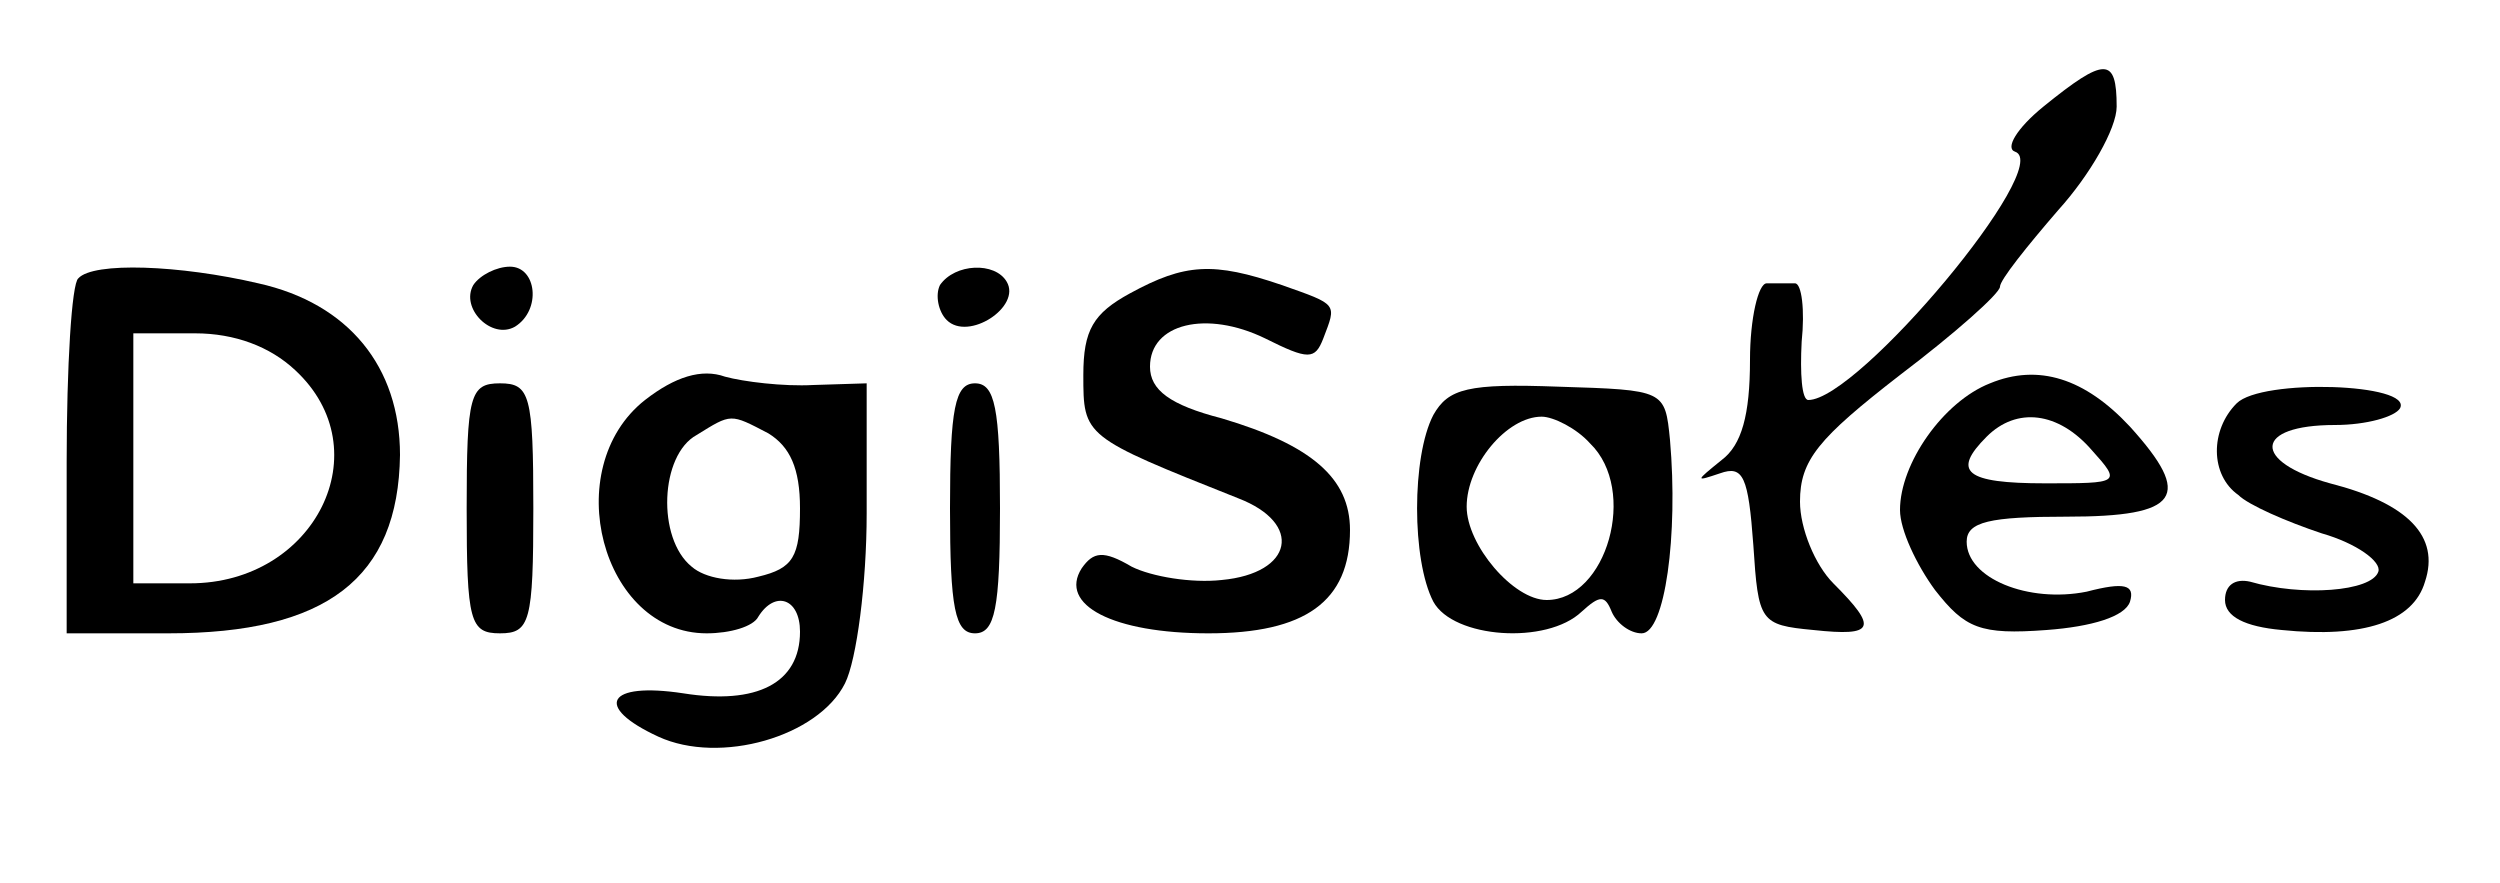 <?xml version="1.0" standalone="no"?>
<!DOCTYPE svg PUBLIC "-//W3C//DTD SVG 20010904//EN"
 "http://www.w3.org/TR/2001/REC-SVG-20010904/DTD/svg10.dtd">
<svg version="1.0" xmlns="http://www.w3.org/2000/svg"
 width="150pt" height="53pt" viewBox="0 0 150 53"
 preserveAspectRatio="xMidYMid meet">

<g transform="translate(0,53) scale(0.1,-0.1)"
fill="#000000" stroke="none">
<path d="M1226 466 c-16 -13 -23 -25 -17 -27 24 -8 -94 -149 -124 -149 -4 0
-5 16 -4 35 2 19 0 35 -4 35 -4 0 -11 0 -17 0 -5 0 -10 -21 -10 -46 0 -33 -5
-51 -17 -60 -16 -13 -16 -13 -1 -8 14 5 17 -2 20 -43 3 -46 4 -48 36 -51 37
-4 39 1 12 28 -11 11 -20 33 -20 49 0 25 11 38 60 76 33 25 60 49 60 53 0 4
16 24 35 46 19 21 35 49 35 62 0 30 -7 30 -44 0z"/>
<path d="M47 363 c-4 -3 -7 -53 -7 -110 l0 -103 61 0 c95 0 138 33 139 107 0
53 -31 91 -85 103 -47 11 -99 13 -108 3z m130 -55 c52 -48 12 -128 -63 -128
l-34 0 0 75 0 75 37 0 c24 0 45 -8 60 -22z"/>
<path d="M284 359 c-8 -14 11 -33 25 -25 16 10 13 36 -3 36 -8 0 -18 -5 -22
-11z"/>
<path d="M564 359 c-3 -6 -1 -16 4 -21 13 -13 45 8 36 23 -7 12 -31 11 -40 -2z"/>
<path d="M678 354 c-22 -12 -28 -22 -28 -49 0 -37 0 -37 93 -74 39 -15 33 -45
-10 -49 -18 -2 -42 2 -54 8 -17 10 -23 9 -30 -1 -14 -22 19 -39 76 -39 58 0
85 19 85 62 0 31 -23 51 -77 67 -31 8 -43 17 -43 31 0 26 34 34 69 17 26 -13
30 -13 35 0 8 21 9 20 -25 32 -41 14 -58 13 -91 -5z"/>
<path d="M387 290 c-52 -41 -26 -140 37 -140 14 0 28 4 31 10 10 16 25 11 25
-9 0 -31 -26 -44 -70 -37 -46 7 -54 -8 -15 -26 37 -17 96 0 112 32 7 14 13 60
13 102 l0 78 -32 -1 c-18 -1 -42 2 -53 5 -14 5 -30 0 -48 -14z m74 -20 c13 -8
19 -21 19 -45 0 -29 -4 -36 -25 -41 -15 -4 -32 -1 -40 6 -21 17 -19 67 3 79
21 13 20 13 43 1z"/>
<path d="M1194 300 c-28 -11 -54 -48 -54 -76 0 -12 10 -33 21 -48 18 -23 27
-27 67 -24 27 2 47 8 50 17 3 10 -3 12 -26 6 -35 -7 -72 8 -72 30 0 12 14 15
60 15 68 0 76 12 38 54 -27 29 -55 38 -84 26z m61 -40 c18 -20 17 -20 -28 -20
-48 0 -56 7 -35 28 18 18 43 15 63 -8z"/>
<path d="M280 225 c0 -68 2 -75 20 -75 18 0 20 7 20 75 0 68 -2 75 -20 75 -18
0 -20 -7 -20 -75z"/>
<path d="M570 225 c0 -60 3 -75 15 -75 12 0 15 15 15 75 0 60 -3 75 -15 75
-12 0 -15 -15 -15 -75z"/>
<path d="M860 281 c-13 -25 -13 -87 0 -112 12 -22 68 -26 89 -6 11 10 14 10
18 0 3 -7 11 -13 18 -13 14 0 22 59 17 116 -3 30 -3 30 -67 32 -54 2 -66 -1
-75 -17z m94 -17 c29 -28 10 -94 -26 -94 -20 0 -48 33 -48 56 0 25 24 54 45
54 7 0 21 -7 29 -16z"/>
<path d="M1342 288 c-16 -16 -16 -43 1 -55 6 -6 29 -16 50 -23 21 -6 36 -17
34 -23 -4 -12 -46 -15 -77 -6 -9 2 -15 -2 -15 -11 0 -10 12 -16 34 -18 49 -5
79 5 86 29 9 27 -10 47 -57 59 -47 13 -46 35 3 35 19 0 36 5 39 10 8 15 -83
18 -98 3z"/>
</g>
</svg>

